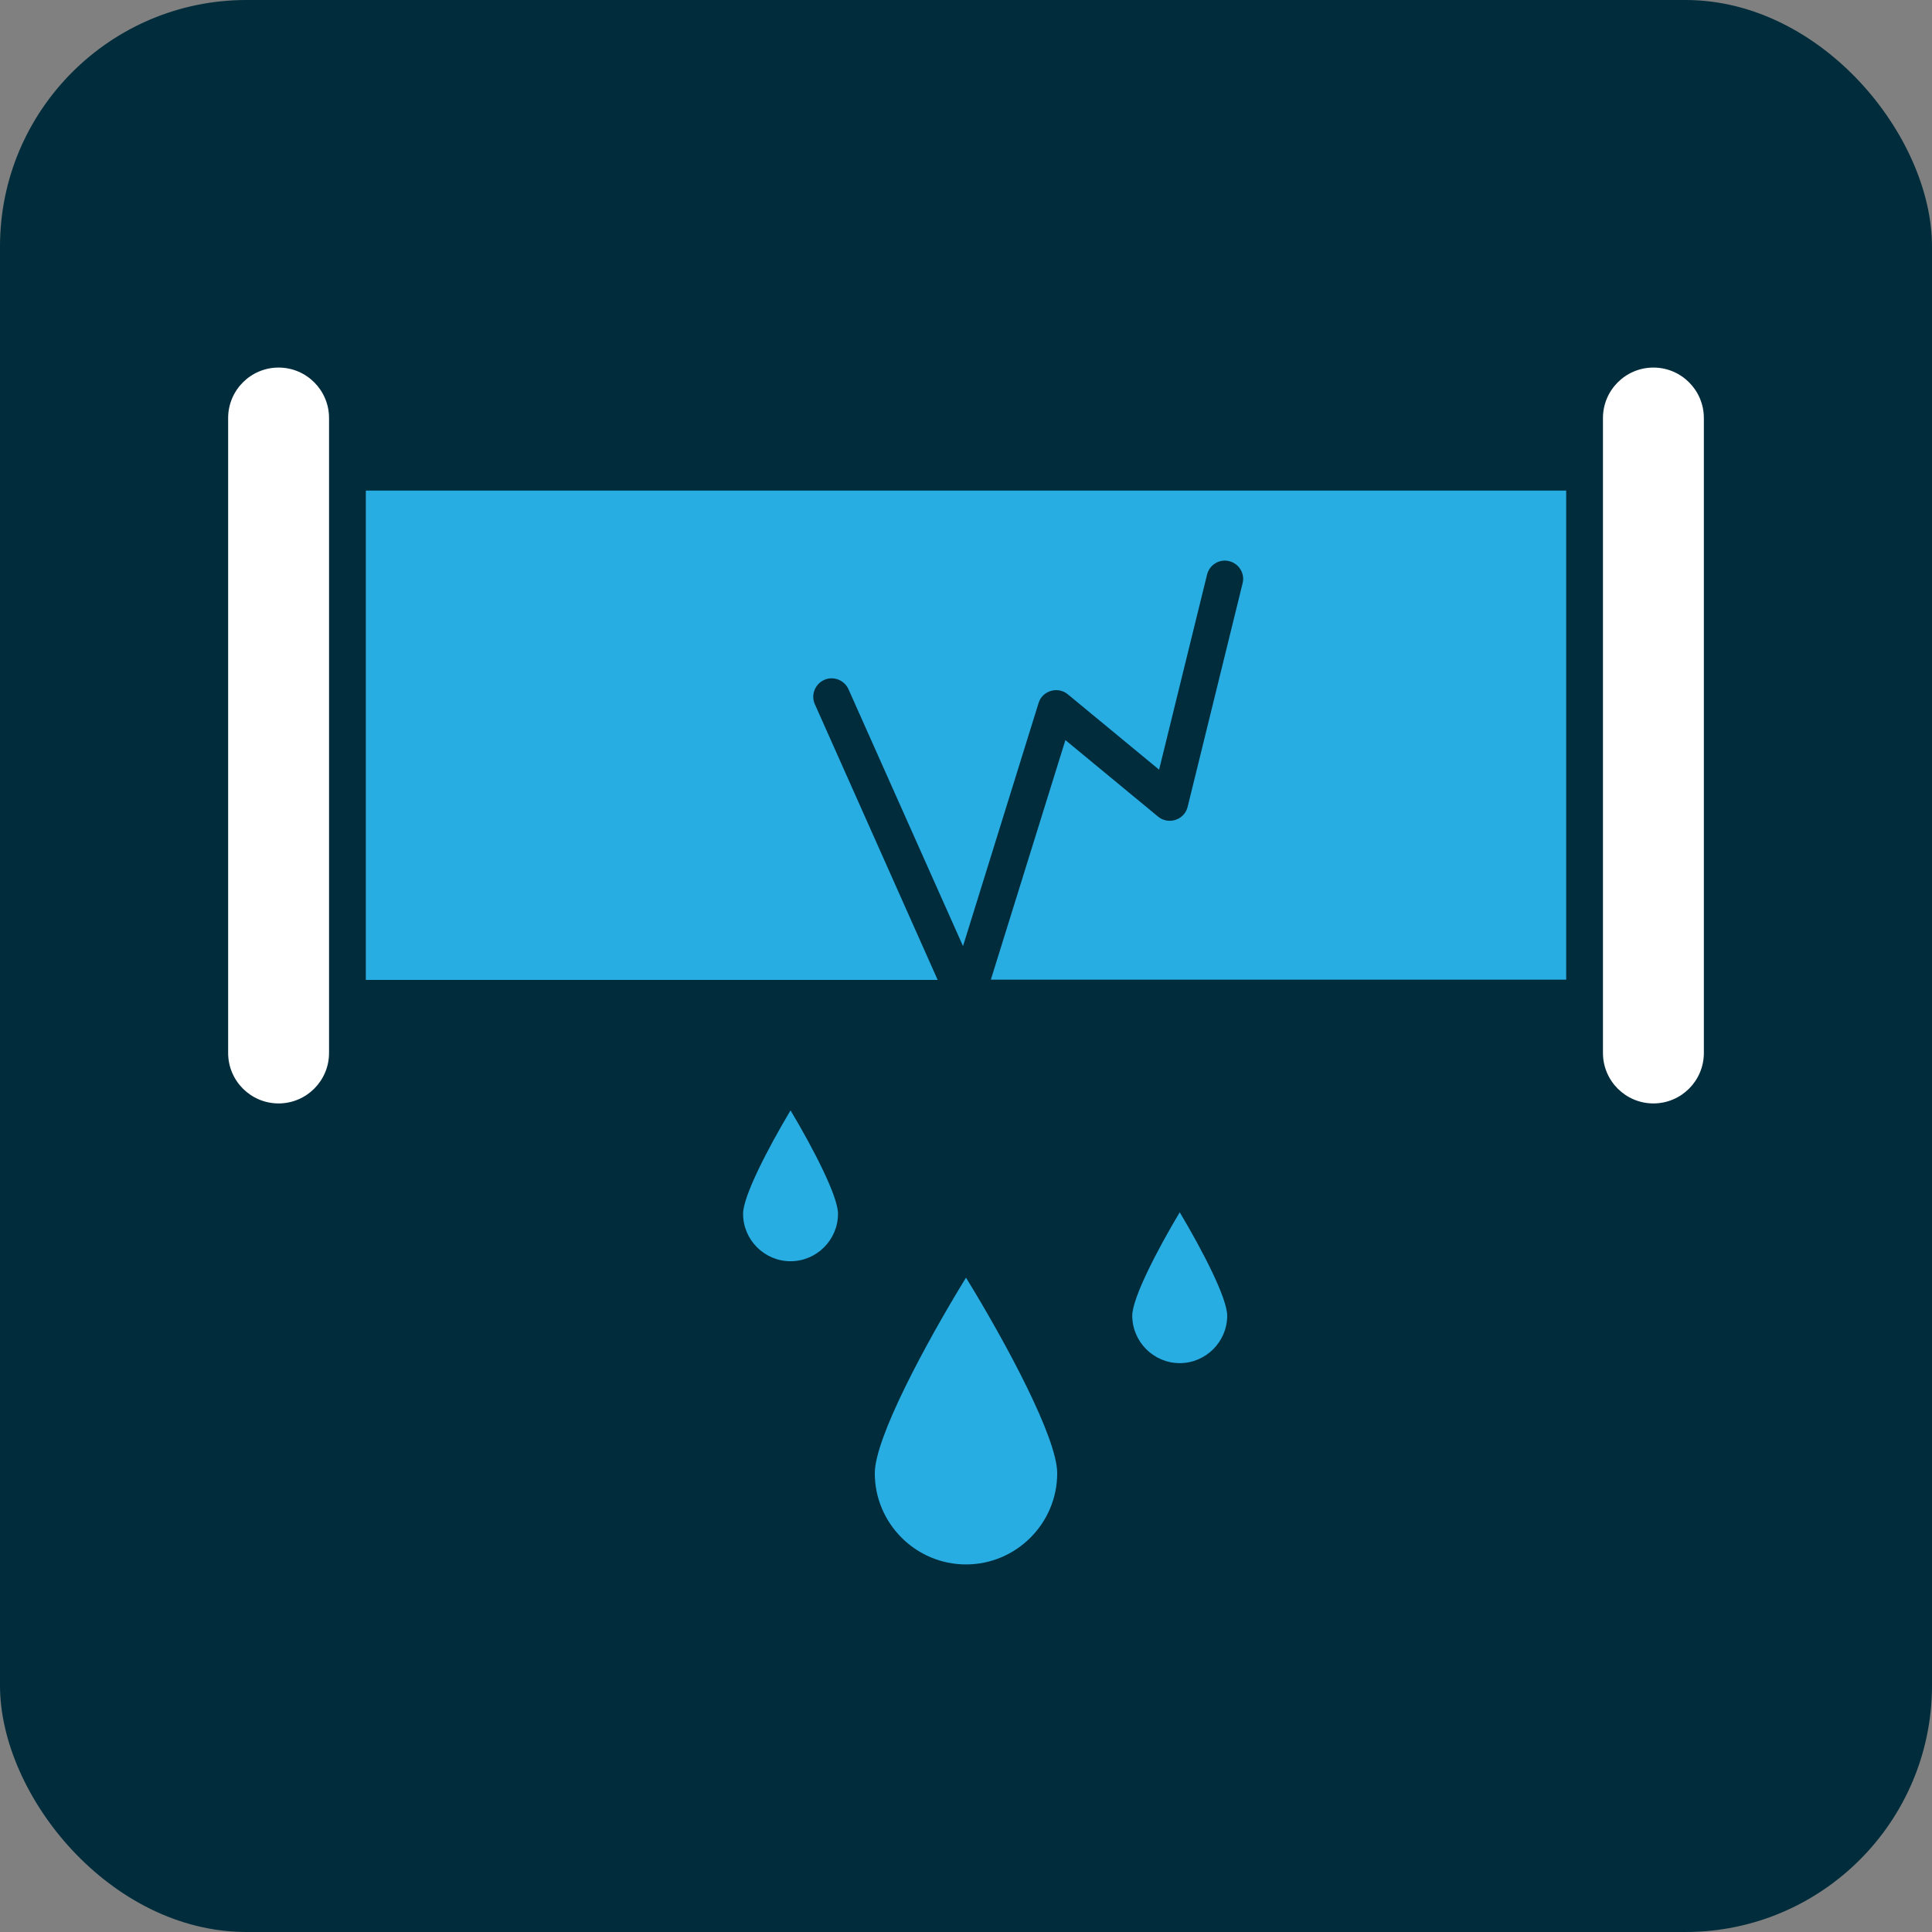 <svg xmlns="http://www.w3.org/2000/svg" id="Layer_2" viewBox="0 0 77.74 77.74"><rect x="0" y="0" width="77.74" height="77.74" fill="#808080" stroke="none"/><defs><style>.cls-1{fill:#fff;}.cls-2{fill:#002c3c;}.cls-3{fill:#28ade3;}</style></defs><g id="Icons"><rect class="cls-2" width="77.74" height="77.74" rx="9.92" ry="9.92"></rect><path class="cls-3" d="M38.87,51.41c-1.62,2.64-3.67,6.45-3.67,7.87,0,2.02,1.65,3.67,3.67,3.67s3.67-1.65,3.67-3.67c0-1.42-2.05-5.23-3.67-7.87Z"></path><path class="cls-3" d="M47.47,48.78c-.93,1.56-1.91,3.46-1.91,4.16,0,1.05.86,1.91,1.91,1.91s1.91-.86,1.91-1.91c0-.7-.98-2.6-1.91-4.16Z"></path><path class="cls-3" d="M31.81,44.68c-.93,1.56-1.91,3.46-1.91,4.16,0,1.05.86,1.91,1.91,1.91s1.91-.86,1.91-1.91c0-.7-.98-2.6-1.91-4.16Z"></path><path class="cls-1" d="M13.24,42.37v-25.55c0-1.12-.91-2.03-2.03-2.03s-2.03.91-2.03,2.03v25.55c0,1.12.91,2.03,2.03,2.03s2.03-.91,2.03-2.03Z"></path><path class="cls-1" d="M64.5,16.82v25.55c0,1.12.91,2.03,2.03,2.03s2.03-.91,2.03-2.03v-25.55c0-1.12-.91-2.03-2.03-2.03s-2.03.91-2.03,2.03Z"></path><path class="cls-3" d="M14.72,39.43h23.01l-4.94-11.09c-.17-.37,0-.81.37-.98.37-.17.81,0,.98.37l4.61,10.34,3.04-9.78c.07-.24.26-.42.5-.49.23-.07.49-.02.68.14l3.67,3.03,1.93-7.85c.1-.4.5-.64.89-.54.4.1.64.5.54.89l-2.21,8.99c-.06.25-.24.45-.49.53-.24.08-.51.03-.7-.13l-3.73-3.08-3,9.64h23.15v-19.68H14.72v19.68Z"></path></g></svg>